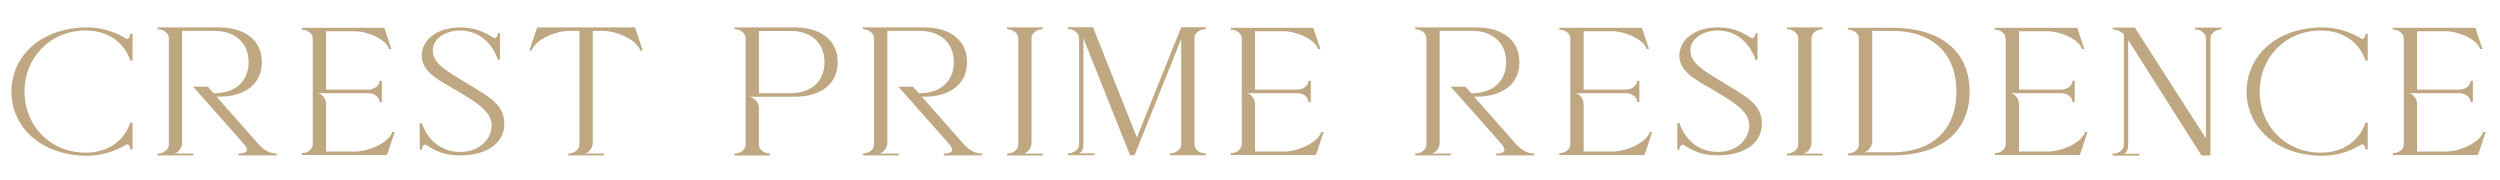 <?xml version="1.0" encoding="UTF-8"?><svg id="ol" xmlns="http://www.w3.org/2000/svg" viewBox="0 0 612 44"><defs><style>.cls-1{fill:#bfa782;}</style></defs><path class="cls-1" d="m31.05,9.53c.5,0,.84-.58.84-1.25h.56v6.53h-.56c-1.34-4.07-5.03-7.34-10.96-7.34-8.73,0-14.94,6.71-14.94,14.95s6.21,14.95,14.94,14.95c5.93,0,9.62-3.27,10.96-7.34h.56v6.53h-.56c0-.67-.34-1.25-.84-1.25-2.52,1.52-5.76,2.82-9.68,2.82-11.3,0-18.57-7.03-18.57-15.71S10.07,6.71,21.37,6.71c3.92,0,7.16,1.3,9.68,2.82Z"/><path class="cls-1" d="m67.74,37.59v.45h-9.34v-.45c3.24,0,1.79-1.79,1.12-2.55-3.08-3.45-12.25-13.83-12.25-13.83h3.58l1.45,1.61h.28c4.75,0,8.28-2.73,8.28-7.61s-3.52-7.65-8.28-7.65h-8v27.43c0,1.12-.95,2.6-2.18,2.6h4.92v.45h-8.73v-.45c1.51,0,2.74-1.03,2.74-2.15V9.31c0-1.12-1.23-2.15-2.74-2.15v-.45h15.05c6.1,0,10.46,3,10.46,8.5s-4.36,8.46-10.46,8.46c-.73,0-.17,0-.62,0l10.35,11.73c.39.4.84.85,1.4,1.21.89.63,1.85.98,2.96.98Z"/><path class="cls-1" d="m94.09,6.8l.28.85,1.45,4.34h-.56c-.78-2.37-5.2-4.34-8.5-4.34h-6.94v14.28h10.4c1.4,0,2.69-.94,2.69-2.15h.56v5.19h-.56c0-1.21-1.29-2.15-2.69-2.15h-12.53c1.17,0,2.13,1.48,2.13,2.6v11.68h6.99c3.52,0,8.33-2.15,9.23-4.79h.56l-1.57,4.79-.34.85h-20.81v-.45c1.51,0,2.68-1.03,2.68-2.15V9.4c0-1.12-1.17-2.15-2.68-2.15v-.45h20.19Z"/><path class="cls-1" d="m121,9.35c.5,0,.89-.58.89-1.25h.5v6.53h-.5c-1.4-4.07-4.59-7.16-9.29-7.16-3.75,0-6.66,2.15-6.66,4.83,0,3.27,3.3,5.01,8.28,8.06,5.43,3.31,9.23,5.1,9.23,9.98s-4.53,7.7-10.8,7.7c-3.97,0-6.04-1.12-8.5-2.64-.5,0-.9.58-.9,1.25h-.5v-6.53h.5c1.4,4.07,4.64,7.07,9.45,7.07s7.66-3.27,7.66-6.49c0-3.71-4.53-6-8-8.19-4.08-2.51-9.12-4.52-9.12-8.86,0-3.98,3.86-6.94,9.4-6.94,3.75,0,5.87,1.12,8.33,2.64Z"/><path class="cls-1" d="m155.46,6.71l.28.85,1.62,4.79h-.62c-.9-2.6-5.71-4.79-9.23-4.79h-2.41v27.43c0,1.12-.95,2.6-2.18,2.6h4.92v.45h-8.73v-.45c1.51,0,2.74-1.03,2.74-2.15V7.56h-2.41c-3.58,0-8.39,2.19-9.29,4.79h-.56l1.62-4.79.28-.85h23.94Z"/><path class="cls-1" d="m205.08,15.22c0,5.46-4.36,8.46-10.46,8.46h-11.47c1.45,0,2.63,1.48,2.63,2.6v9.17c0,1.12,1.23,2.15,2.74,2.15v.45h-8.73v-.45c1.51,0,2.74-1.03,2.74-2.15V9.31c0-1.12-1.23-2.15-2.74-2.15v-.45h14.82c6.1,0,10.46,3,10.46,8.5Zm-3.24,0c0-4.92-3.52-7.65-8.28-7.65h-7.78v15.26h7.78c4.75,0,8.28-2.73,8.28-7.61Z"/><path class="cls-1" d="m240.38,37.59v.45h-9.34v-.45c3.24,0,1.79-1.79,1.12-2.55-3.08-3.45-12.25-13.83-12.25-13.83h3.58l1.45,1.61h.28c4.75,0,8.28-2.73,8.28-7.61s-3.52-7.65-8.28-7.65h-8v27.43c0,1.12-.95,2.6-2.18,2.6h4.92v.45h-8.73v-.45c1.51,0,2.74-1.03,2.74-2.15V9.31c0-1.12-1.23-2.15-2.74-2.15v-.45h15.05c6.1,0,10.46,3,10.46,8.5s-4.36,8.46-10.46,8.46c-.73,0-.17,0-.62,0l10.35,11.73c.39.4.84.85,1.4,1.21.9.63,1.85.98,2.96.98Z"/><path class="cls-1" d="m255.26,6.71v.45c-1.51,0-2.74,1.03-2.74,2.15v25.69c0,1.12-.95,2.6-2.18,2.6h4.92v.45h-8.73v-.45c1.51,0,2.74-1.03,2.74-2.15V9.31c0-1.12-1.23-2.15-2.74-2.15v-.45h8.73Z"/><path class="cls-1" d="m264.16,6.67h3.41l10.74,26.99,10.85-26.99h5.99v.45c-1.51,0-2.74,1.03-2.74,2.15v26.14c0,1.12,1.23,2.15,2.74,2.15v.45h-8.73v-.45c1.51,0,2.74-1.03,2.74-2.15V9.53l-11.41,28.46h-1.12l-11.41-28.6v25.64c0,1.66-.34,2.15-1.06,2.51h3.8v.45h-6.54v-.45c1.51,0,2.74-1.03,2.74-2.15V9.26c0-1.12-1.23-2.15-2.74-2.15v-.45h2.74Z"/><path class="cls-1" d="m321.5,6.8l.28.85,1.45,4.34h-.56c-.78-2.37-5.2-4.34-8.5-4.34h-6.94v14.28h10.4c1.4,0,2.69-.94,2.69-2.15h.56v5.19h-.56c0-1.21-1.29-2.15-2.69-2.15h-12.53c1.17,0,2.13,1.48,2.13,2.6v11.68h6.99c3.52,0,8.33-2.15,9.23-4.79h.56l-1.57,4.79-.34.85h-20.81v-.45c1.51,0,2.69-1.03,2.69-2.15V9.4c0-1.12-1.17-2.15-2.69-2.15v-.45h20.19Z"/><path class="cls-1" d="m375.59,37.59v.45h-9.34v-.45c3.24,0,1.79-1.79,1.12-2.55-3.08-3.45-12.25-13.83-12.25-13.83h3.58l1.45,1.61h.28c4.75,0,8.28-2.73,8.28-7.61s-3.52-7.65-8.28-7.65h-8v27.43c0,1.12-.95,2.6-2.18,2.6h4.92v.45h-8.73v-.45c1.51,0,2.74-1.03,2.74-2.15V9.31c0-1.12-1.23-2.15-2.74-2.15v-.45h15.05c6.1,0,10.46,3,10.46,8.5s-4.36,8.46-10.46,8.46c-.73,0-.17,0-.62,0l10.35,11.73c.39.4.84.85,1.4,1.21.9.63,1.85.98,2.96.98Z"/><path class="cls-1" d="m401.94,6.8l.28.85,1.45,4.34h-.56c-.78-2.37-5.2-4.34-8.5-4.34h-6.94v14.28h10.4c1.4,0,2.69-.94,2.69-2.15h.56v5.19h-.56c0-1.21-1.29-2.15-2.69-2.15h-12.53c1.17,0,2.13,1.48,2.13,2.6v11.68h6.99c3.52,0,8.33-2.15,9.23-4.79h.56l-1.57,4.79-.34.85h-20.81v-.45c1.51,0,2.69-1.03,2.69-2.15V9.4c0-1.12-1.17-2.15-2.69-2.15v-.45h20.19Z"/><path class="cls-1" d="m428.85,9.35c.5,0,.9-.58.9-1.25h.5v6.53h-.5c-1.4-4.07-4.59-7.16-9.29-7.16-3.75,0-6.66,2.15-6.66,4.83,0,3.27,3.3,5.01,8.28,8.06,5.43,3.31,9.23,5.1,9.23,9.98s-4.53,7.7-10.8,7.7c-3.97,0-6.04-1.12-8.5-2.64-.5,0-.9.58-.9,1.25h-.5v-6.53h.5c1.4,4.07,4.64,7.07,9.45,7.07s7.66-3.27,7.66-6.49c0-3.71-4.53-6-8-8.19-4.08-2.51-9.12-4.52-9.12-8.86,0-3.98,3.86-6.94,9.4-6.94,3.75,0,5.87,1.12,8.33,2.64Z"/><path class="cls-1" d="m446.19,6.71v.45c-1.51,0-2.74,1.03-2.74,2.15v25.69c0,1.12-.95,2.6-2.18,2.6h4.92v.45h-8.73v-.45c1.51,0,2.74-1.03,2.74-2.15V9.31c0-1.12-1.23-2.15-2.74-2.15v-.45h8.73Z"/><path class="cls-1" d="m458.33,6.8h4.87c11.52,0,18.96,5.46,18.96,15.62s-7.44,15.62-18.96,15.62h-10.85v-.45c1.51,0,2.69-1.03,2.69-2.15V9.4c0-1.12-1.17-2.15-2.69-2.15v-.45h5.99Zm0,27.84c0,1.12-1.01,2.64-2.18,2.64h7.05c9.57,0,15.72-5.24,15.72-14.86s-6.15-14.86-15.72-14.86h-4.87v27.08Z"/><path class="cls-1" d="m508.51,6.8l.28.85,1.45,4.34h-.56c-.78-2.37-5.2-4.34-8.5-4.34h-6.94v14.28h10.4c1.4,0,2.69-.94,2.69-2.15h.56v5.19h-.56c0-1.21-1.29-2.15-2.69-2.15h-12.53c1.17,0,2.13,1.48,2.13,2.6v11.68h6.99c3.52,0,8.33-2.15,9.23-4.79h.56l-1.57,4.79-.34.85h-20.81v-.45c1.51,0,2.69-1.03,2.69-2.15V9.4c0-1.12-1.17-2.15-2.69-2.15v-.45h20.19Z"/><path class="cls-1" d="m522.61,6.76l17.4,27.12V9.35c0-1.12-1.17-2.15-2.69-2.15v-.45h6.49v.45c-1.51,0-2.69,1.03-2.69,2.15v28.73h-2.18l-17.96-28.28v25.33c0,1.66-.34,2.15-1.06,2.51h3.8v.45h-6.54v-.45c1.51,0,2.74-1.03,2.74-2.15V8.37c-.78-.72-1.68-1.16-2.74-1.16v-.45h5.43Z"/><path class="cls-1" d="m578.22,9.53c.5,0,.84-.58.84-1.25h.56v6.53h-.56c-1.34-4.07-5.03-7.34-10.96-7.34-8.73,0-14.94,6.71-14.94,14.95s6.21,14.95,14.94,14.95c5.93,0,9.62-3.27,10.96-7.34h.56v6.53h-.56c0-.67-.34-1.25-.84-1.25-2.52,1.52-5.76,2.82-9.68,2.82-11.3,0-18.57-7.03-18.57-15.71s7.27-15.71,18.57-15.71c3.92,0,7.16,1.3,9.68,2.82Z"/><path class="cls-1" d="m605.97,6.8l.28.85,1.45,4.34h-.56c-.78-2.37-5.2-4.34-8.5-4.34h-6.94v14.28h10.4c1.4,0,2.69-.94,2.69-2.15h.56v5.19h-.56c0-1.21-1.29-2.15-2.69-2.15h-12.53c1.17,0,2.13,1.48,2.13,2.6v11.68h6.99c3.52,0,8.33-2.15,9.23-4.79h.56l-1.57,4.79-.34.85h-20.81v-.45c1.51,0,2.69-1.03,2.69-2.15V9.4c0-1.12-1.17-2.15-2.69-2.15v-.45h20.19Z"/></svg>